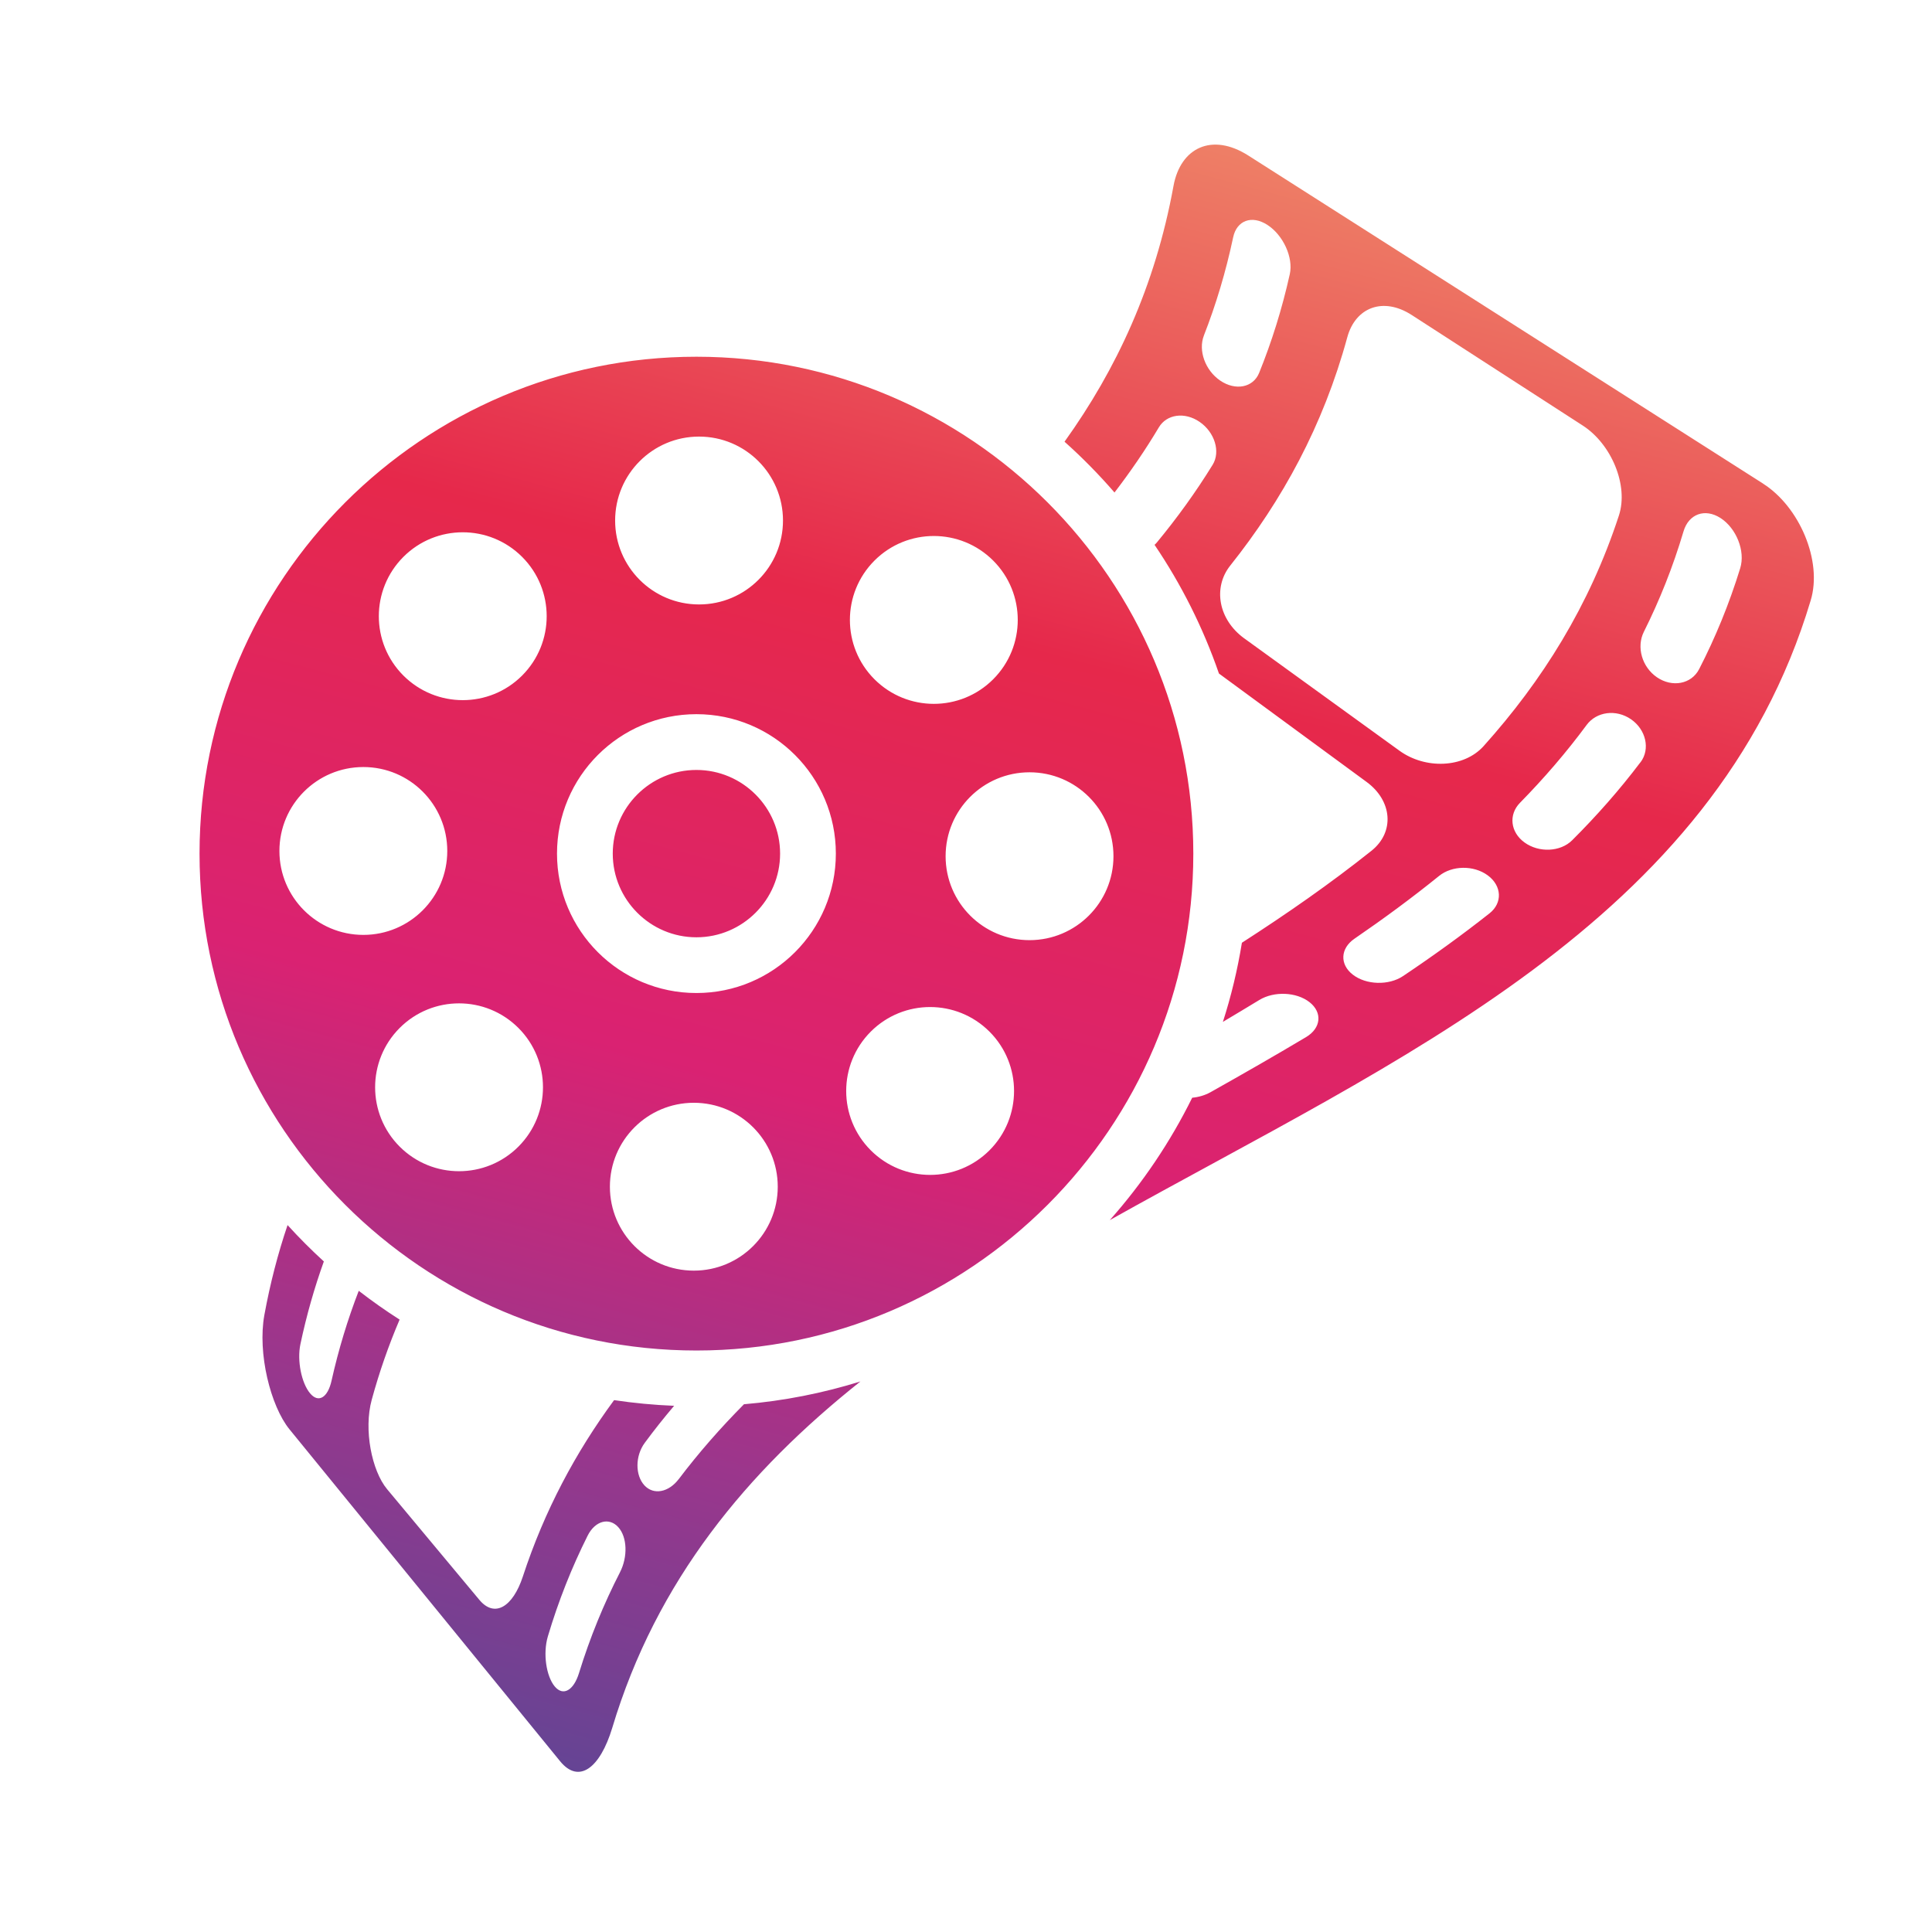 <?xml version="1.0" encoding="UTF-8"?><svg id="Ebene_2" xmlns="http://www.w3.org/2000/svg" xmlns:xlink="http://www.w3.org/1999/xlink" viewBox="0 0 708.66 708.66"><defs><style>.cls-1{fill:url(#Farbverlauf);}.cls-1,.cls-2{stroke-width:0px;}.cls-2{fill:none;}</style><linearGradient id="Farbverlauf" x1="259.33" y1="662.77" x2="424.4" y2="46.7" gradientUnits="userSpaceOnUse"><stop offset="0" stop-color="#654494"/><stop offset=".19" stop-color="#9b368c"/><stop offset=".41" stop-color="#da2272"/><stop offset=".69" stop-color="#e6284b"/><stop offset="1" stop-color="#ee7f66"/></linearGradient></defs><g id="Ebene_1-2"><path id="NewGroupe24" class="cls-1" d="M227.42,576.7c-5.94,11.56-11,23.86-15.05,37.01-1.95,6.3-5.78,8.62-8.9,4.87-3.11-3.73-4.38-12.07-2.51-18.36,3.9-13.1,8.8-25.37,14.57-36.9,2.76-5.54,7.92-6.84,11.25-3.16,3.34,3.69,3.5,10.99.64,16.53h0ZM248.96,542.53c-3.68,4.86-9.21,5.97-12.6,2.29-3.38-3.68-3.43-10.76.15-15.6,3.43-4.65,7.02-9.17,10.76-13.57-7.45-.3-14.8-1-22.02-2.08-14.08,19.13-25.53,40.46-33.48,64.74-3.65,11.08-10.34,15.29-15.98,8.47-11.27-13.52-22.54-27.04-33.82-40.57-5.62-6.78-8.61-21.82-5.63-32.73,2.81-10.31,6.25-20.11,10.24-29.45-5.16-3.29-10.16-6.82-14.99-10.56-4.03,10.42-7.39,21.4-9.99,33.02-1.38,6.14-4.78,8.3-7.88,4.56-3.11-3.73-4.82-11.92-3.52-18.04,2.25-10.62,5.14-20.71,8.59-30.31-4.64-4.24-9.09-8.7-13.31-13.34-3.53,10.42-6.39,21.39-8.51,32.99-2.56,14.01,2.28,33.38,9.2,41.91,33.09,40.58,66.18,81.16,99.26,121.74,6.95,8.55,14.69,2.44,19.12-12.14,16.25-54.24,49.56-94.13,91.06-127.14-13.68,4.26-27.98,7.11-42.72,8.36-8.58,8.65-16.6,17.78-23.93,27.47h0ZM638.31,208.43c-4.05,13.15-9.11,25.44-15.06,37-2.85,5.55-9.9,6.8-15.45,3.02-5.56-3.79-7.6-11.15-4.84-16.68,5.77-11.53,10.68-23.8,14.57-36.9,1.87-6.29,7.8-8.57,13.58-4.84,5.77,3.73,9.15,12.09,7.2,18.4h0ZM601.71,279.61c-7.65,10.13-16.05,19.63-25.05,28.61-4.33,4.31-12.23,4.6-17.45.81-5.24-3.79-5.91-10.24-1.69-14.55,8.81-8.98,17.01-18.48,24.47-28.58,3.58-4.84,10.74-5.88,16.25-2.08,5.5,3.78,7.17,10.95,3.49,15.8h0ZM546.35,335.02c-10.15,8.02-20.76,15.66-31.72,23.01-5.26,3.52-13.56,3.25-18.42-.53-4.87-3.77-4.57-9.62.58-13.16,10.74-7.36,21.13-15.01,31.07-23.05,4.76-3.85,12.67-4.01,17.84-.21,5.16,3.79,5.53,10.09.65,13.94h0ZM456.39,234.16c-9.5-6.91-11.54-18.61-5.17-26.66,19.07-23.94,34.11-51.28,42.97-83.8,2.98-10.91,13.09-14.94,23.62-8.16,20.91,13.51,41.82,27.03,62.73,40.54,10.51,6.77,16.92,21.97,13.26,33.06-10.8,33.01-28.08,60.56-49.63,84.55-7.26,8.06-21.36,8.55-30.85,1.67-18.97-13.74-37.95-27.48-56.93-41.21h0ZM441.57,123.11c4.43-11.32,8.05-23.31,10.76-36.08,1.29-6.12,6.79-8.27,12.56-4.53,5.77,3.73,9.58,11.95,8.2,18.09-2.85,12.81-6.64,24.84-11.23,36.18-2.21,5.45-8.71,6.62-14.26,2.85-5.56-3.78-8.14-11.07-6.02-16.51h0ZM646.71,177.39c-62.96-40.12-125.92-80.26-188.89-120.38-13.29-8.43-24.82-2.83-27.38,11.19-6.71,36.82-20.96,67.31-39.97,93.82,6.5,5.81,12.62,12.03,18.33,18.63,5.85-7.62,11.3-15.56,16.27-23.9,2.86-4.8,9.47-5.78,14.97-1.99,5.5,3.78,7.73,10.91,4.76,15.72-6.17,10.02-13.02,19.48-20.43,28.46-.27.33-.56.63-.88.9,9.82,14.52,17.8,30.36,23.62,47.21,18.05,13.25,36.1,26.51,54.15,39.76,9.42,6.89,10.42,18.4,1.76,25.28-14.98,11.95-30.96,23.06-47.49,33.71-1.61,9.93-3.95,19.63-6.97,29.02,4.47-2.66,8.93-5.33,13.35-8.02,5.41-3.3,13.63-2.97,18.43.8,4.8,3.77,4.25,9.53-1.29,12.82-11.53,6.87-23.25,13.58-35.05,20.21-2.01,1.12-4.34,1.8-6.7,2.02-8.07,16.32-18.26,31.4-30.23,44.89,105.51-59.1,221.73-109.22,257.08-227.27,4.44-14.57-4.19-34.45-17.44-42.86h0ZM377.63,344.85c-17,0-30.78-13.78-30.78-30.79s13.78-30.78,30.78-30.78c17.01,0,30.79,13.78,30.79,30.78s-13.78,30.79-30.79,30.79h0ZM362.94,421.94c-12.02,12.02-31.51,12.02-43.54,0-12.02-12.02-12.02-31.51,0-43.54,12.02-12.02,31.51-12.02,43.54,0,12.02,12.02,12.02,31.51,0,43.54h0ZM255.45,364.24c-28.25,0-51.14-22.89-51.14-51.14s22.89-51.14,51.14-51.14,51.14,22.89,51.14,51.14-22.89,51.14-51.14,51.14h0ZM254.5,466.07c-17.01,0-30.79-13.78-30.79-30.79s13.78-30.78,30.79-30.78,30.78,13.78,30.78,30.78-13.78,30.79-30.78,30.79h0ZM191.51,247.8c-12.02,12.02-31.51,12.02-43.54,0-12.02-12.02-12.02-31.51,0-43.54,12.02-12.02,31.51-12.02,43.54,0,12.02,12.02,12.02,31.51,0,43.54h0ZM190.15,420.59c-12.02,12.02-31.51,12.02-43.54,0-12.02-12.02-12.02-31.51,0-43.54,12.02-12.02,31.51-12.02,43.54,0,12.02,12.02,12.02,31.51,0,43.54h0ZM102.49,312.14c0-17.01,13.78-30.79,30.79-30.79s30.78,13.78,30.78,30.79-13.78,30.78-30.78,30.78-30.79-13.78-30.79-30.78h0ZM256.41,160.14c17.01,0,30.79,13.78,30.79,30.79s-13.78,30.78-30.79,30.78-30.78-13.78-30.78-30.78,13.78-30.79,30.78-30.79h0ZM320.76,205.62c12.02-12.02,31.51-12.02,43.54,0,12.02,12.02,12.02,31.51,0,43.54-12.02,12.02-31.51,12.02-43.54,0-12.02-12.02-12.02-31.51,0-43.54h0ZM255.45,130.85c-100.5,0-182.26,81.76-182.26,182.26s81.76,182.26,182.26,182.26,182.26-81.76,182.26-182.26-81.76-182.26-182.26-182.26h0ZM255.45,282.42c-16.92,0-30.69,13.77-30.69,30.69s13.77,30.69,30.69,30.69,30.69-13.77,30.69-30.69-13.77-30.69-30.69-30.69h0Z"/><rect class="cls-2" width="708.66" height="708.66"/></g></svg>